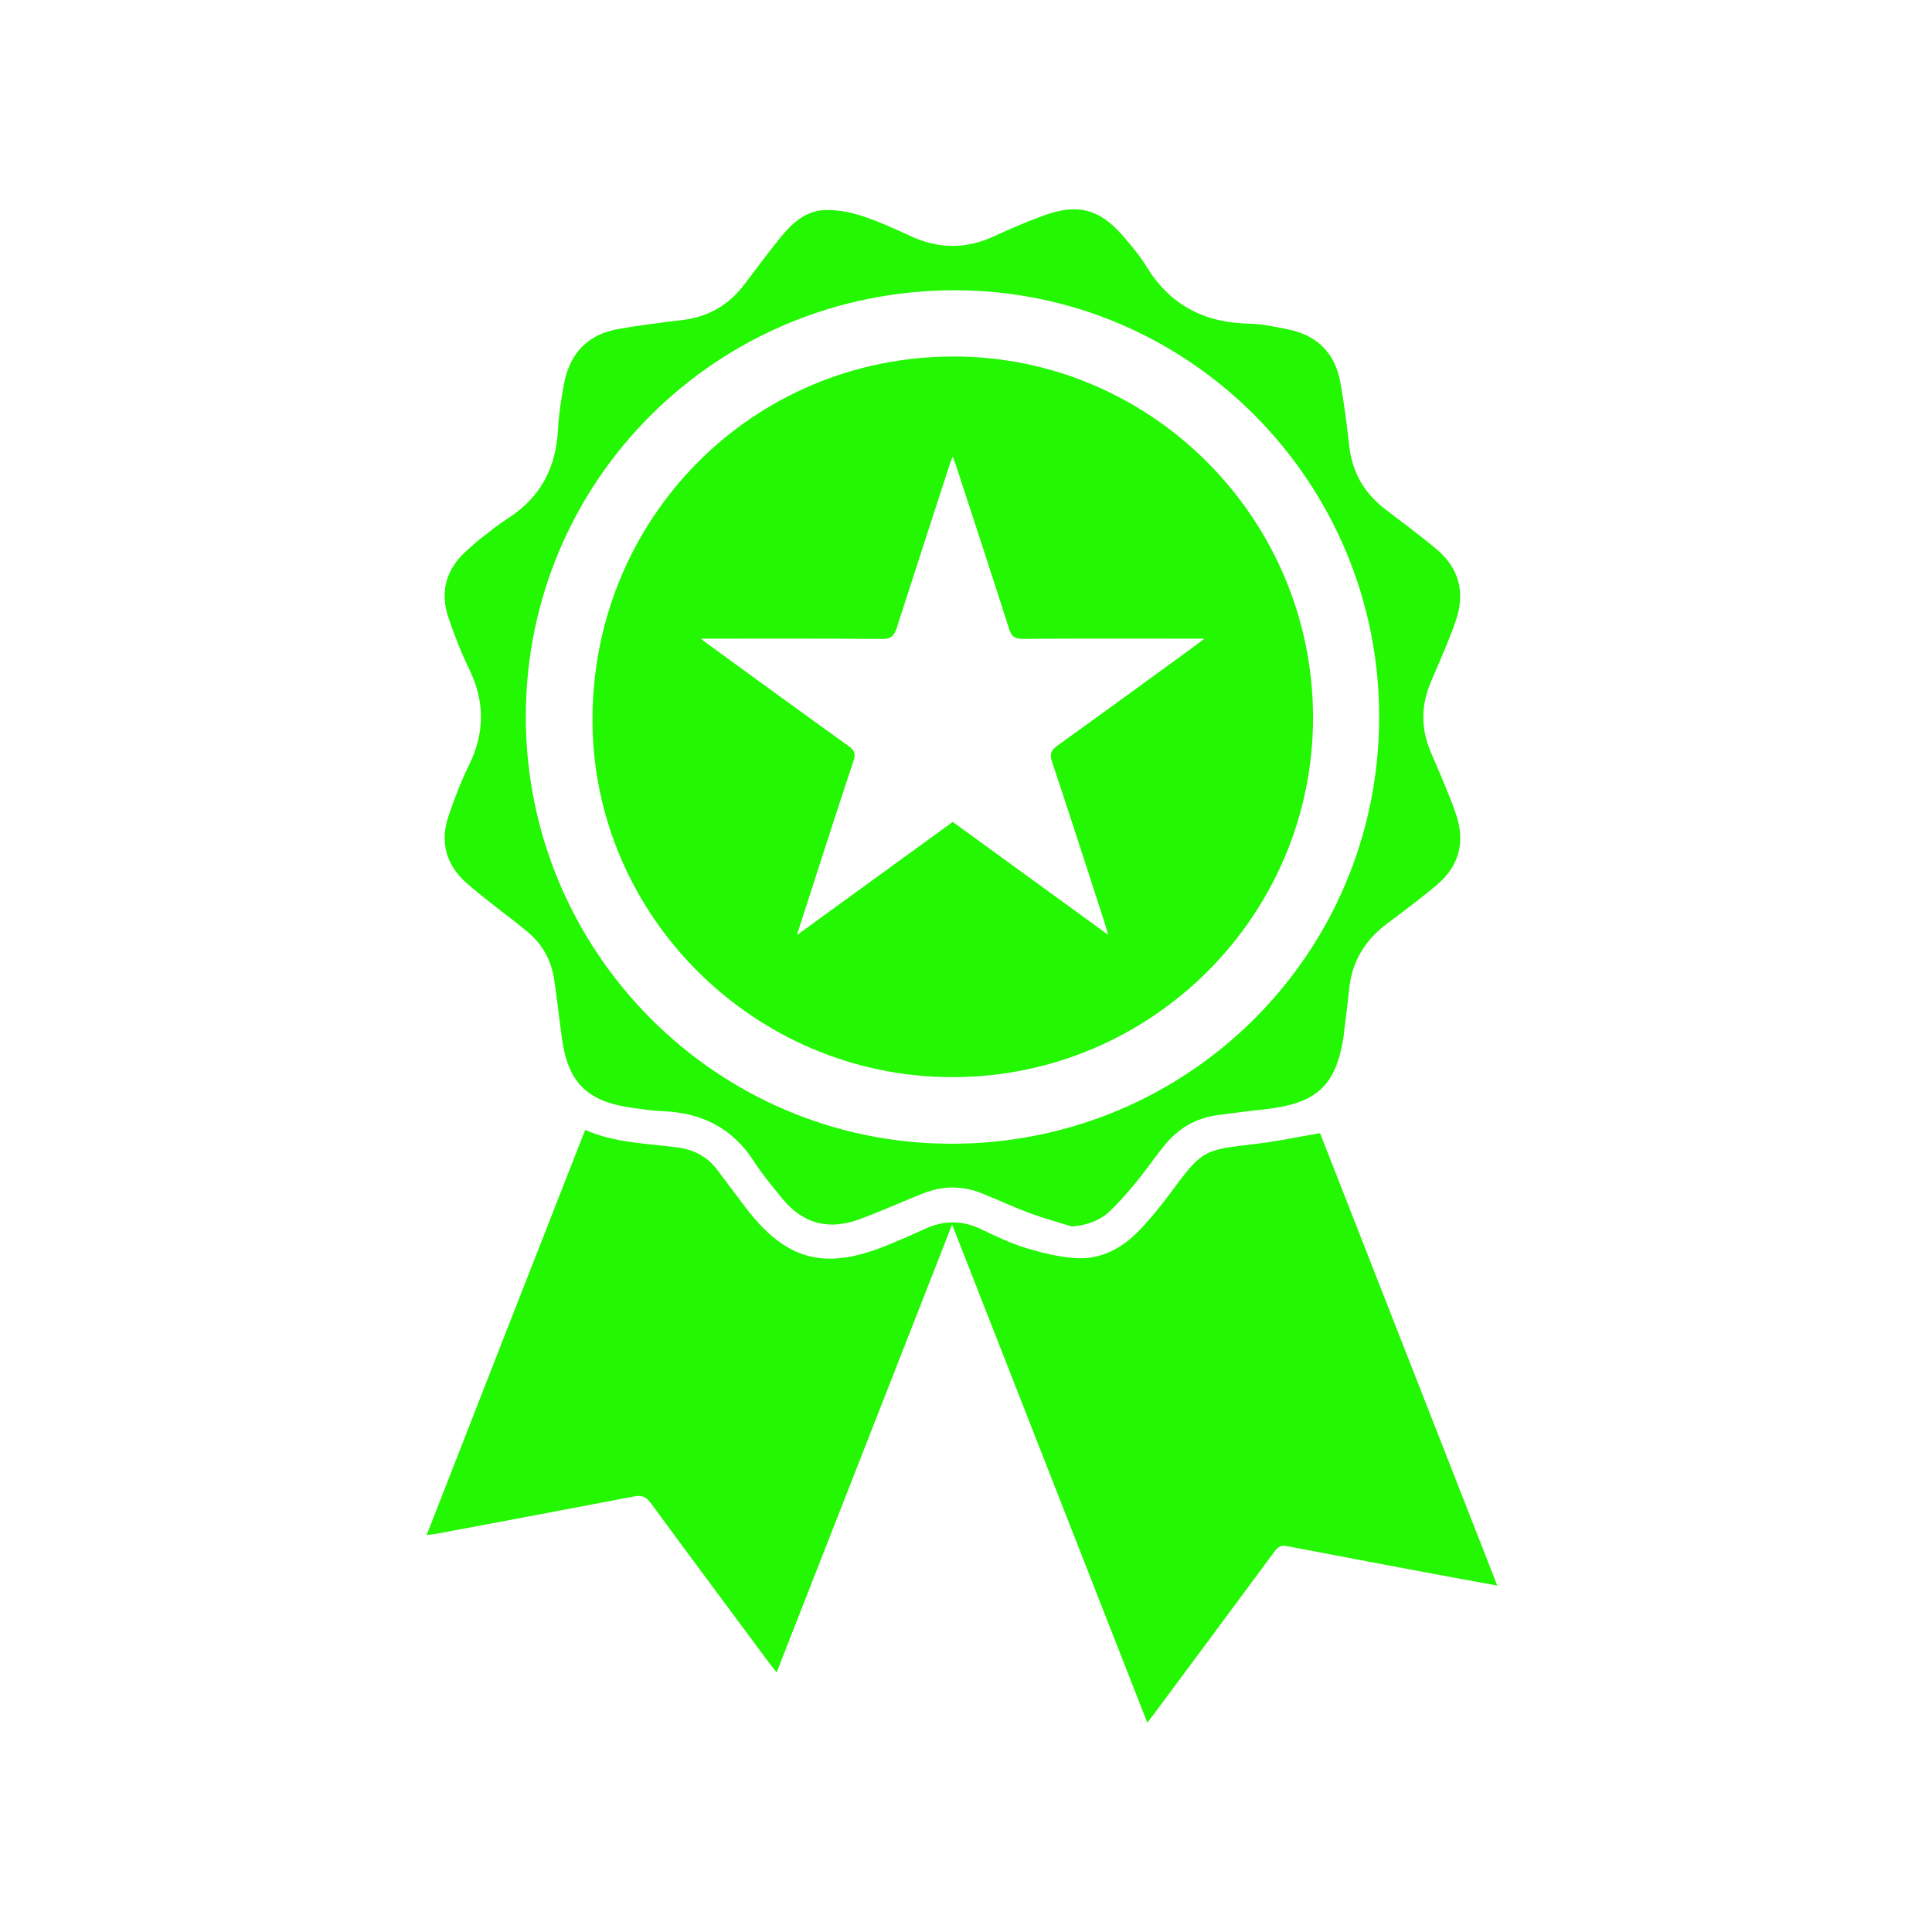 <svg width="240" height="240" viewBox="0 0 240 240" fill="none" xmlns="http://www.w3.org/2000/svg">
<path d="M72.694 140.36C76.435 142.01 80.327 142.022 84.115 142.533C86.195 142.812 87.868 143.66 89.123 145.356C90.285 146.913 91.447 148.459 92.62 150.004C97.593 156.522 102.368 157.847 109.955 154.791C111.605 154.129 113.243 153.42 114.858 152.676C117.194 151.584 119.483 151.561 121.83 152.676C123.654 153.536 125.478 154.431 127.395 155.012C129.451 155.639 131.601 156.173 133.739 156.29C136.771 156.464 139.362 155.07 141.454 152.92C142.906 151.421 144.231 149.772 145.474 148.087C149.331 142.893 149.447 142.847 155.873 142.115C158.533 141.813 161.159 141.243 163.982 140.767C171.221 159.241 178.576 177.994 186 196.967C183.223 196.456 180.632 195.991 178.053 195.503C171.988 194.364 165.923 193.237 159.869 192.064C159.114 191.913 158.731 192.18 158.313 192.749C153.375 199.43 148.413 206.099 143.464 212.769C143.208 213.117 142.941 213.454 142.523 214C134.448 193.377 126.419 172.916 118.274 152.119C110.954 170.79 103.751 189.182 96.477 207.749C96.094 207.261 95.803 206.913 95.525 206.541C90.622 199.93 85.695 193.33 80.827 186.696C80.246 185.906 79.688 185.72 78.759 185.894C70.602 187.463 62.446 188.985 54.278 190.519C53.941 190.588 53.581 190.612 53 190.693C59.576 173.834 66.106 157.149 72.694 140.36Z" fill="#23F702"/>
<path d="M133.181 152.362C131.462 151.828 129.707 151.363 128.011 150.736C125.943 149.969 123.933 149.016 121.876 148.203C119.529 147.285 117.147 147.285 114.8 148.203C113.104 148.865 111.442 149.586 109.758 150.283C108.77 150.689 107.783 151.084 106.783 151.456C103.007 152.85 99.777 152.072 97.209 148.923C95.99 147.424 94.723 145.926 93.677 144.299C91.005 140.139 87.182 138.222 82.337 138.036C80.92 137.978 79.502 137.758 78.097 137.549C72.891 136.747 70.568 134.388 69.824 129.125C69.475 126.662 69.22 124.175 68.848 121.712C68.499 119.354 67.43 117.355 65.595 115.81C64.201 114.636 62.736 113.567 61.307 112.429C60.157 111.522 58.995 110.628 57.903 109.652C55.37 107.375 54.638 104.551 55.719 101.356C56.451 99.195 57.287 97.034 58.287 94.989C60.239 91.004 60.227 87.111 58.287 83.126C57.287 81.07 56.451 78.92 55.719 76.759C54.627 73.564 55.382 70.752 57.903 68.463C58.542 67.882 59.193 67.301 59.878 66.767C60.936 65.942 61.993 65.094 63.12 64.374C67.186 61.771 69.104 58.018 69.324 53.254C69.417 51.407 69.719 49.56 70.056 47.724C70.754 43.936 72.973 41.543 76.807 40.869C79.456 40.404 82.128 40.079 84.801 39.753C87.961 39.37 90.482 37.918 92.411 35.408C93.921 33.433 95.397 31.411 96.965 29.482C98.418 27.705 100.137 26.125 102.577 26.09C104.088 26.066 105.656 26.357 107.097 26.833C109.154 27.507 111.14 28.413 113.116 29.331C116.566 30.923 119.959 30.97 123.421 29.378C125.466 28.437 127.534 27.542 129.649 26.775C133.925 25.218 136.632 25.962 139.595 29.413C140.594 30.586 141.605 31.783 142.406 33.084C145.323 37.894 149.598 40.09 155.141 40.206C156.744 40.241 158.359 40.59 159.951 40.904C163.553 41.612 165.807 43.797 166.481 47.398C166.98 50.071 167.305 52.79 167.619 55.497C168.003 58.762 169.525 61.306 172.104 63.281C174.242 64.92 176.415 66.511 178.471 68.243C181.248 70.578 182.026 73.564 180.876 77.015C180.516 78.095 180.086 79.164 179.656 80.233C179.04 81.732 178.39 83.219 177.751 84.706C176.519 87.588 176.496 90.469 177.704 93.351C178.274 94.698 178.866 96.035 179.424 97.394C179.935 98.637 180.446 99.88 180.876 101.159C182.038 104.609 181.271 107.584 178.483 109.931C176.461 111.639 174.323 113.219 172.209 114.811C169.548 116.832 167.956 119.435 167.608 122.793C167.422 124.559 167.189 126.325 166.98 128.091C166.957 128.323 166.934 128.567 166.899 128.8C165.923 134.992 163.506 137.142 156.802 137.839C154.955 138.025 153.107 138.28 151.272 138.524C148.506 138.885 146.275 140.232 144.556 142.394C143.371 143.881 142.302 145.449 141.094 146.913C140.036 148.191 138.944 149.446 137.736 150.573C136.516 151.677 134.97 152.2 133.181 152.362ZM171.326 89.098C171.349 59.9 147.774 36.128 118.716 36.059C89.169 36.001 65.362 59.587 65.316 88.959C65.281 118.215 88.983 142.057 118.146 142.08C147.6 142.103 171.291 118.494 171.326 89.098Z" fill="#23F702"/>
<path d="M163.111 89.052C163.157 113.684 143.08 133.773 118.378 133.807C93.828 133.842 73.646 113.858 73.6 89.482C73.565 64.397 93.41 44.355 118.355 44.285C142.952 44.227 163.053 64.339 163.111 89.052ZM137.666 116.135C137.433 115.345 137.305 114.904 137.166 114.462C135.016 107.839 132.89 101.217 130.683 94.617C130.357 93.63 130.59 93.165 131.38 92.607C137.073 88.517 142.731 84.393 148.39 80.268C148.715 80.036 149.029 79.78 149.61 79.339C148.796 79.339 148.366 79.339 147.937 79.339C140.965 79.339 133.994 79.315 127.034 79.362C126 79.374 125.629 79.002 125.338 78.084C123.2 71.38 121.004 64.687 118.82 58.007C118.704 57.635 118.553 57.275 118.344 56.717C118.181 57.135 118.111 57.321 118.041 57.495C115.822 64.339 113.58 71.182 111.384 78.037C111.07 79.002 110.675 79.385 109.595 79.374C102.588 79.315 95.582 79.339 88.576 79.339C88.181 79.339 87.786 79.339 87.054 79.339C87.705 79.827 88.007 80.071 88.332 80.303C94.037 84.439 99.719 88.599 105.447 92.7C106.19 93.235 106.306 93.676 106.016 94.536C103.785 101.252 101.624 107.991 99.451 114.729C99.335 115.101 99.207 115.485 98.998 116.158C105.633 111.337 111.965 106.747 118.355 102.1C124.711 106.724 131.043 111.325 137.666 116.135Z" fill="#23F702"/>
</svg>
